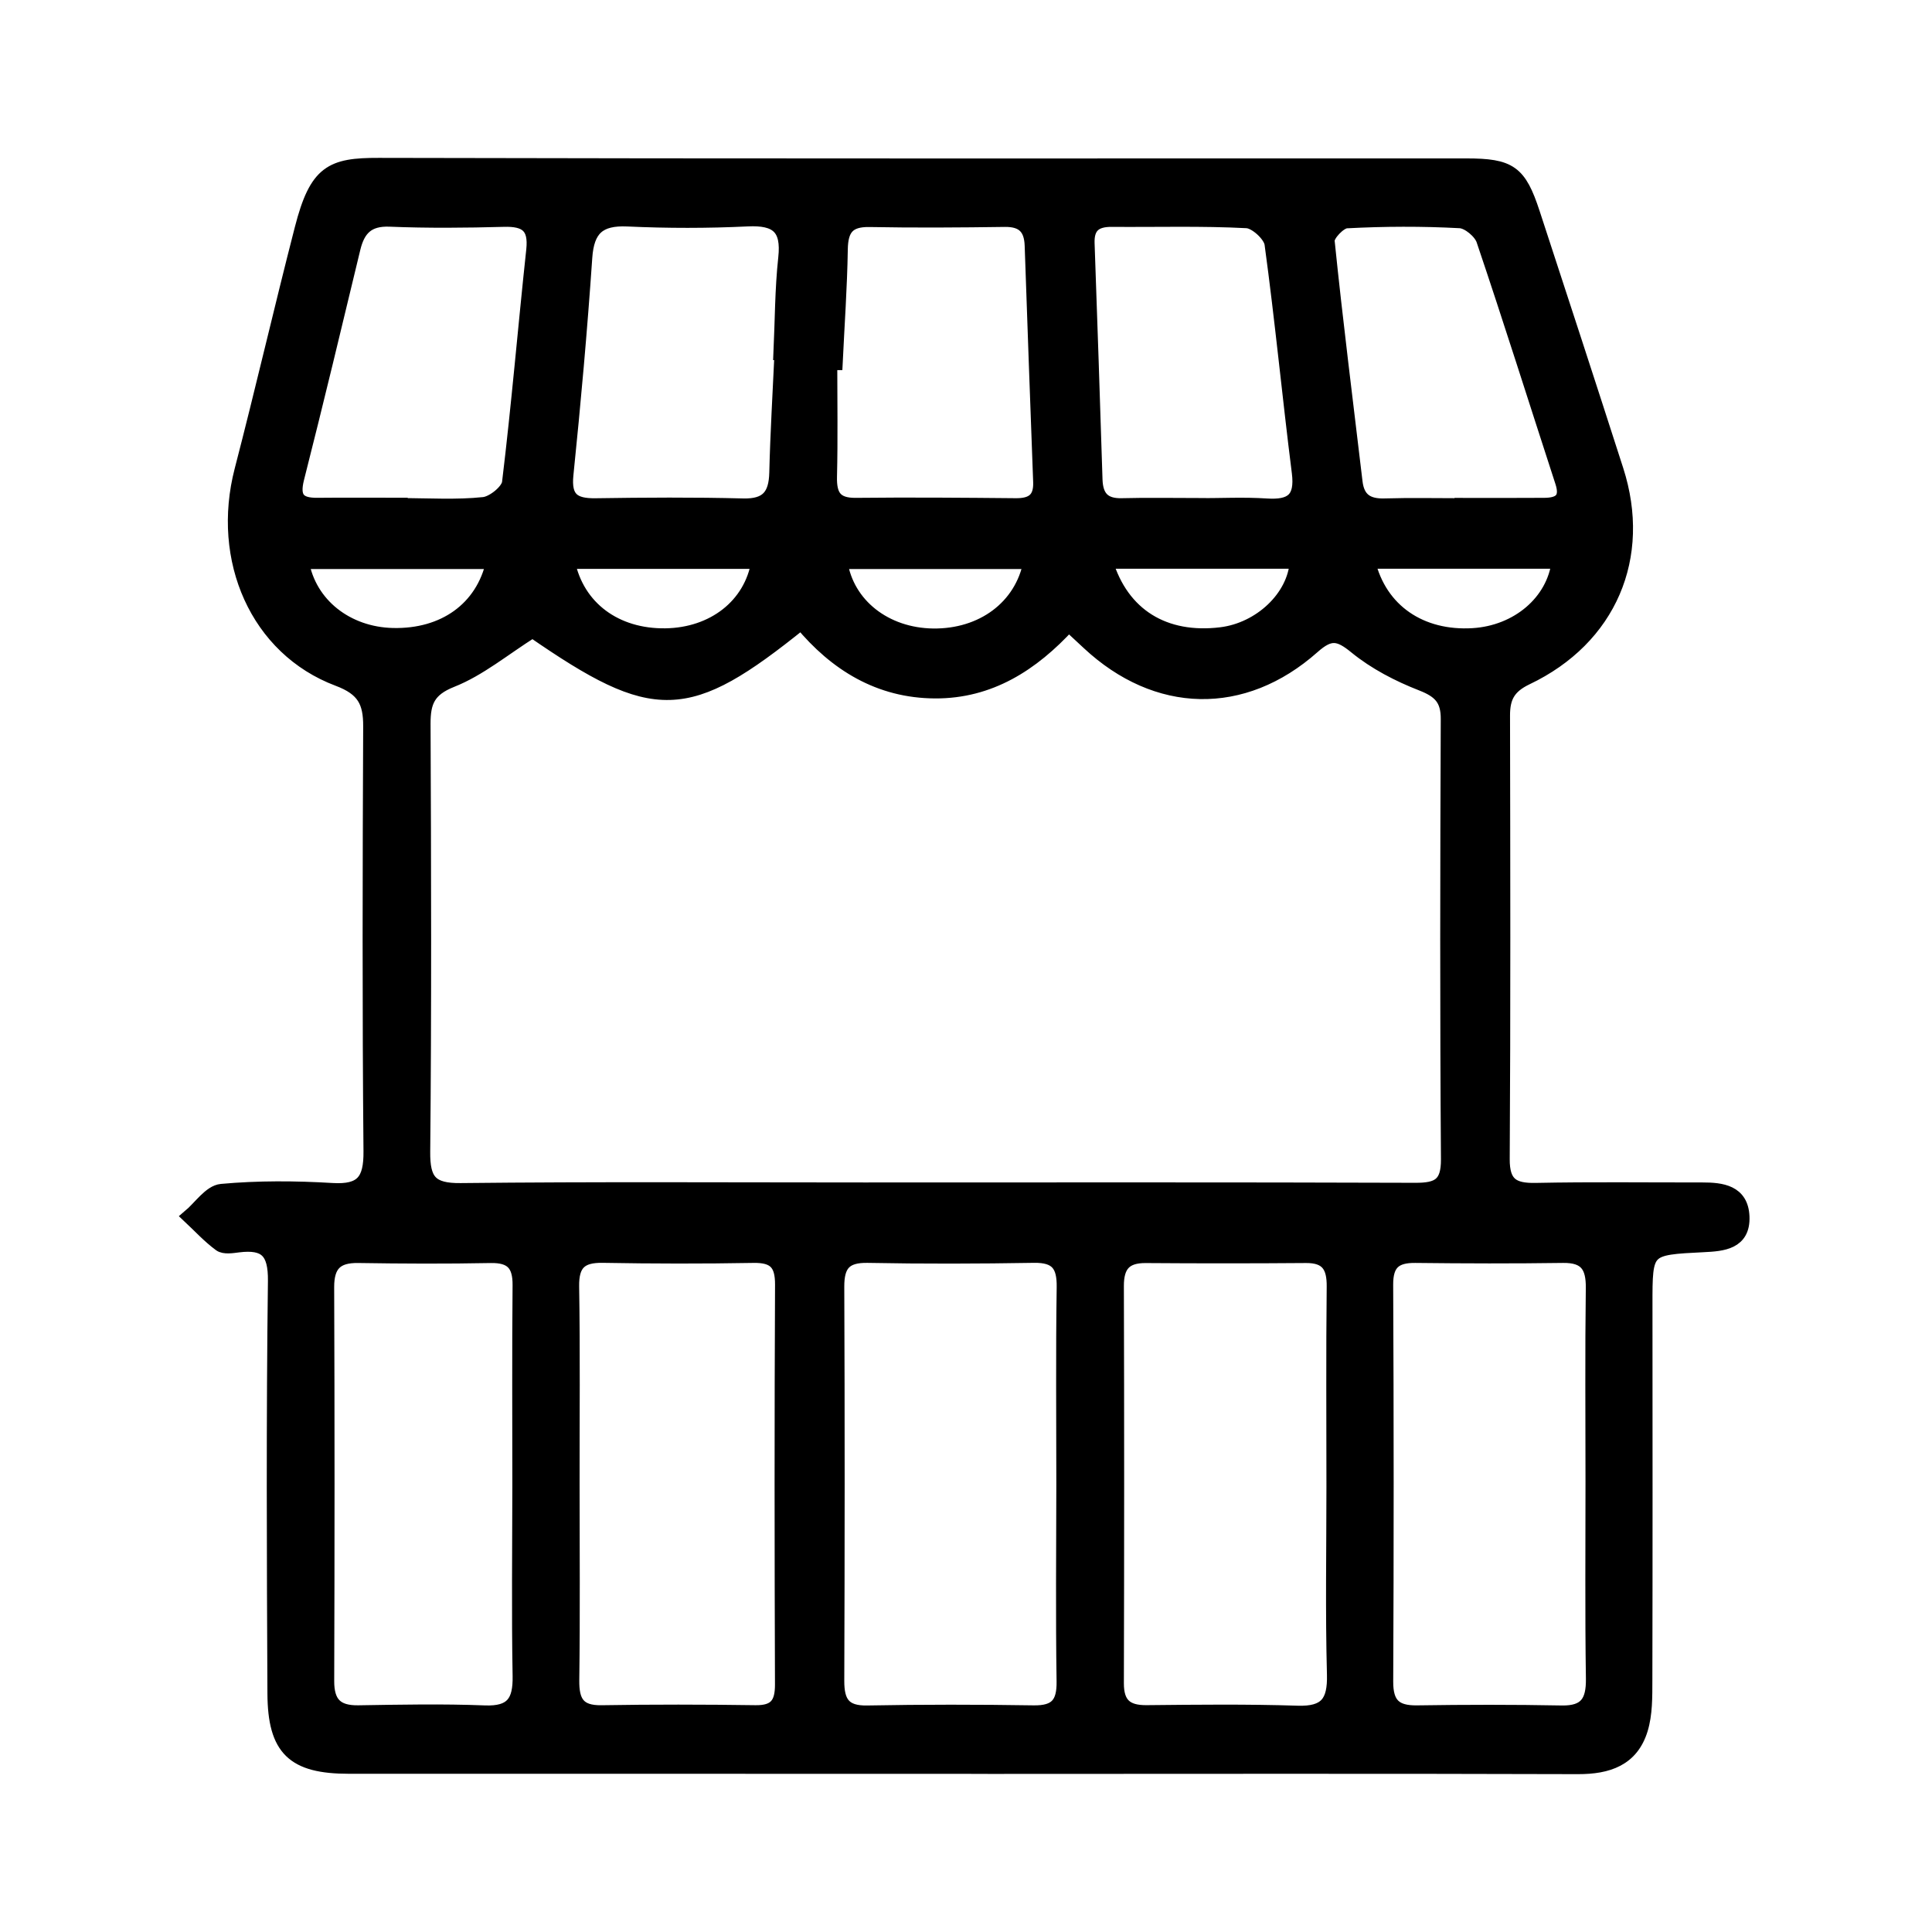 <svg xml:space="preserve" style="enable-background:new 0 0 1080 1080;" viewBox="0 0 1080 1080" y="0px" x="0px" xmlns:xlink="http://www.w3.org/1999/xlink" xmlns="http://www.w3.org/2000/svg" id="Layer_1" version="1.1">
<style type="text/css">
	.st0{stroke:#000000;stroke-width:7.893;stroke-miterlimit:10;}
</style>
<g>
	<path d="M536.02,987.63c-113.66,0-227.29,0.02-340.95-0.02c-30.98,0-41.46-9.76-41.63-40.88
		c-0.37-76.89-0.69-153.79,0.28-230.66c0.2-16.61-5.23-21.8-20.52-19.9c-3.37,0.43-7.84,1.17-10.13-0.5
		c-6.2-4.56-11.49-10.35-17.15-15.66c5.94-4.99,11.56-13.68,17.91-14.26c20.5-1.88,41.33-1.73,61.9-0.5
		c16.85,1.01,21.56-5.32,21.41-21.67c-0.71-79.18-0.52-158.37-0.17-237.55c0.06-13.74-3.61-21-17.97-26.38
		c-45.24-17-66.93-66.83-53.97-116.77c11.67-44.9,22.06-90.12,33.64-135.05c8.19-31.84,16.53-35.71,43.12-35.63
		c202.61,0.5,405.24,0.28,607.84,0.3c24.5,0,29.73,3.65,37.27,26.64c15.68,47.88,31.33,95.78,46.75,143.74
		c15.53,48.37-3.8,93.92-50.28,116.06c-10.22,4.88-13.22,10.89-13.2,21.07c0.15,82.62,0.34,165.26-0.17,247.88
		c-0.09,14.13,5.7,17.57,18.51,17.31c30.98-0.63,61.99-0.22,92.97-0.26c11-0.02,21.99,1.34,22.55,15.17
		c0.58,14.48-11,15.4-21.69,15.92c-32.58,1.62-32.56,1.56-32.54,33.38c0.04,70,0.11,140.02-0.06,210.02
		c-0.02,9.12,0.11,18.71-2.51,27.27c-5.14,16.74-18.43,21.15-35.11,21.11c-109.64-0.34-219.25-0.15-328.89-0.13
		C547.51,987.65,541.78,987.65,536.02,987.63z M297.69,352.55c-16.23,10.26-29.71,21.58-45.26,27.74
		c-13.01,5.16-15.73,12.06-15.69,24.3c0.34,79.72,0.58,159.45-0.19,239.17c-0.17,16.33,4.17,21.73,21.04,21.54
		c75.16-0.82,150.31-0.35,225.47-0.35c102.69,0,205.4-0.17,308.09,0.19c12.77,0.04,18.39-2.81,18.3-17.15
		c-0.6-82.03-0.45-164.03-0.11-246.06c0.06-11.13-4.45-15.69-14.56-19.64c-13.07-5.1-26.12-11.84-36.9-20.66
		c-9.46-7.74-14.41-8.55-24-0.04c-39.11,34.7-87.22,33.36-125.35-2.18c-3.28-3.05-6.57-6.11-11.1-10.31
		c-20.42,22.25-44.16,37.53-74.73,37.38c-31.2-0.15-55.52-15.23-74.8-38.46C383.94,399.54,366.16,399.83,297.69,352.55z
		 M594.44,829.72c0-36.71-0.35-73.44,0.2-110.16c0.19-12.36-3.74-17.78-16.66-17.57c-30.98,0.52-61.98,0.61-92.95,0.02
		c-12.88-0.24-17.07,4.97-17.02,17.31c0.3,73.43,0.26,146.87,0,220.31c-0.04,12.05,3.7,17.95,16.81,17.69
		c30.98-0.58,61.98-0.56,92.95-0.07c12.77,0.2,17.02-4.9,16.81-17.41C594.03,903.16,594.39,866.43,594.44,829.72z M745.43,831.1
		c0-37.29-0.26-74.58,0.15-111.85c0.13-11.36-3.52-17.26-15.58-17.16c-29.82,0.24-59.67,0.24-89.51,0.02
		c-11.75-0.09-16.22,5.25-16.18,16.81c0.22,74,0.2,147.99,0,221.99c-0.04,11.82,5.16,16.35,16.68,16.23
		c28.11-0.28,56.24-0.61,84.33,0.3c16.09,0.52,20.8-5.9,20.4-21.37C744.79,901.1,745.43,866.08,745.43,831.1z M320.05,829.23
		c0,36.68,0.32,73.37-0.17,110.04c-0.15,12.03,3.28,18.13,16.4,17.91c28.65-0.48,57.32-0.43,85.99-0.02
		c11.28,0.17,14.93-4.64,14.89-15.49c-0.26-74.51-0.32-149.01,0.04-223.52c0.06-11.88-4.13-16.33-16.03-16.12
		c-28.07,0.5-56.19,0.45-84.26-0.04c-12.44-0.2-17.31,4.37-17.11,17.16C320.4,755.86,320.01,792.56,320.05,829.23z M890.25,828.3
		c0-36.1-0.3-72.22,0.17-108.31c0.15-12.12-3.72-18.13-16.64-17.95c-27.52,0.39-55.03,0.32-82.55,0
		c-11.41-0.13-16.46,4.02-16.38,16.16c0.35,73.93,0.37,147.87,0.02,221.8c-0.06,12.7,4.86,17.44,17.26,17.26
		c26.94-0.41,53.9-0.45,80.83,0.06c13.78,0.26,17.7-6.11,17.52-18.95C889.93,901.65,890.27,864.98,890.25,828.3z M290.35,830.29
		c0-37.27-0.22-74.54,0.13-111.81c0.11-11.69-4.32-16.61-16.23-16.38c-24.65,0.47-49.32,0.37-73.98-0.02
		c-12.38-0.19-17.44,4.91-17.41,17.44c0.28,73.39,0.26,146.78,0.02,220.18c-0.04,12.44,5.06,17.72,17.46,17.52
		c23.51-0.37,47.06-0.87,70.54,0.06c15.49,0.61,19.88-5.9,19.62-20.35C289.87,901.39,290.32,865.83,290.35,830.29z M436.89,197.37
		c-0.19,0-0.39-0.02-0.58-0.02c0.82-17.72,0.76-35.56,2.68-53.17c1.86-17.02-4.73-22.36-21.17-21.56
		c-22.28,1.08-44.7,1.06-66.98,0.04c-16.03-0.73-22.6,5.23-23.7,21.3c-2.77,40.53-6.4,81.02-10.54,121.44
		c-1.38,13.52,4.02,17.24,16.31,17.07c27.48-0.41,54.99-0.6,82.47,0.11c13.59,0.35,18.28-5.57,18.6-18.28
		C434.52,241.98,435.87,219.7,436.89,197.37z M467.12,202.94c-1.01,0-2.01,0-3.03,0c0,21.17,0.37,42.35-0.15,63.5
		c-0.26,10.67,2.94,15.94,14.48,15.81c29.81-0.32,59.61-0.09,89.42,0.19c9.22,0.09,14-3.3,13.65-13.01
		c-1.66-44.08-3.22-88.17-4.75-132.25c-0.34-9.79-4.8-14.41-15.01-14.28c-25.21,0.35-50.43,0.54-75.66,0.06
		c-12.06-0.22-15.92,4.97-16.09,16.44C469.64,160.61,468.13,181.77,467.12,202.94z M223.97,282.19c0,0.06,0,0.11,0,0.19
		c15.51,0,31.11,1.04,46.45-0.58c5.27-0.56,13.57-7.28,14.15-11.95c5.27-43.27,8.88-86.74,13.55-130.1
		c1.43-13.33-4.11-17.24-16.51-16.89c-21.22,0.58-42.5,0.78-63.71-0.09c-12.32-0.5-17.7,5.12-20.33,16.01
		c-10.33,42.89-20.59,85.81-31.46,128.57c-2.79,11.02,0.67,14.99,11.37,14.87C192.95,282.06,208.46,282.19,223.97,282.19z
		 M670.22,282.36c0,0.02,0,0.04,0,0.07c12.6,0,25.23-0.65,37.77,0.17c13.96,0.91,19.99-3.41,18.08-18.51
		c-5.38-42.56-9.44-85.28-15.25-127.79c-0.67-4.95-8.81-12.42-13.81-12.68c-25.11-1.32-50.36-0.54-75.55-0.74
		c-9.18-0.07-13.87,3.48-13.52,13.16c1.58,44.05,3.03,88.08,4.43,132.12c0.32,9.77,4.6,14.58,14.87,14.28
		C641.58,282.06,655.92,282.36,670.22,282.36z M817.01,282.45c0-0.06,0-0.11,0-0.17c15.45,0,30.92,0.09,46.37-0.04
		c8.45-0.07,13.05-3.09,9.9-12.79c-14.69-45.09-28.89-90.33-44.08-135.23c-1.56-4.64-8.38-10.33-13.03-10.59
		c-21.13-1.14-42.37-1.06-63.48,0.06c-3.89,0.2-10.93,7.61-10.56,11.1c4.58,44.94,10.3,89.79,15.6,134.66
		c1.17,9.94,6.72,13.42,16.36,13.12C788.38,282.14,802.69,282.45,817.01,282.45z M317.44,314.07c5.27,25.91,26.85,41.5,54.55,41.11
		c26.75-0.37,47.86-16.59,51.92-41.11C388.73,314.07,353.75,314.07,317.44,314.07z M576.03,314.16c-36.17,0-71.1,0-106.23,0
		c3.67,24.2,25.19,40.77,51.76,41.12C548.94,355.64,571.14,339.61,576.03,314.16z M764.83,313.97c6.5,27.53,29.49,42.89,58.59,41.11
		c24.8-1.53,45.07-18.45,47.9-41.11C836.19,313.97,801.19,313.97,764.83,313.97z M168.77,314.14c4.11,23.9,25.15,40.27,50.81,40.86
		c28.6,0.67,50.28-14.65,56.09-40.86C240.26,314.14,205.13,314.14,168.77,314.14z M618.16,313.97c9.03,30.09,32.91,44.44,64.41,40.6
		c21.8-2.66,41.03-20.53,42.35-40.6C689.8,313.97,654.74,313.97,618.16,313.97z" class="st0"></path>
</g>
</svg>
